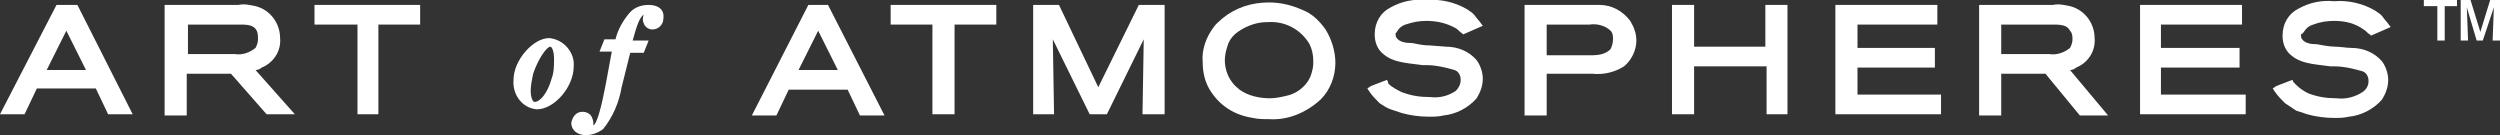 <?xml version="1.0" encoding="utf-8"?>
<!-- Generator: Adobe Illustrator 26.5.0, SVG Export Plug-In . SVG Version: 6.00 Build 0)  -->
<svg version="1.1" id="Layer_1" xmlns="http://www.w3.org/2000/svg" xmlns:xlink="http://www.w3.org/1999/xlink" x="0px" y="0px"
	 viewBox="0 0 203.5 11" style="enable-background:new 0 0 203.5 11;" xml:space="preserve">
<rect x="0" y="0" width="203.5" height="11" fill="#333333" stroke="none"/>
<style type="text/css">
	.st0{fill:#FFFFFF;}
</style>
<path class="st0" d="M4.6,0.4L0,9.3h2l1-2.1h4.8l1,2.1h2L6.3,0.4H4.6z M7,5.7H3.8l1.6-3.2L7,5.7z"/>
<path class="st0" d="M21.3,5.5c1-0.4,1.6-1.4,1.5-2.4c0-1.2-0.8-2.3-2-2.6c-0.5-0.1-0.9-0.2-1.4-0.1h-6v9h1.8V6h3.6l2.9,3.3H24
	l-3.2-3.6C21,5.7,21.2,5.6,21.3,5.5z M21,3.2c0,0.3-0.1,0.5-0.2,0.7c-0.5,0.4-1.1,0.6-1.7,0.5h-3.8V2h4.3c0.7,0,1.1,0.1,1.3,0.5l0,0
	C21,2.7,21,3,21,3.2z"/>
<polygon class="st0" points="25.6,2 29.1,2 29.1,9.3 30.8,9.3 30.8,2 34.2,2 34.2,0.4 25.6,0.4 "/>
<path class="st0" d="M44.7,3.1c-1.3,0-2.9,1.8-2.9,3.4c-0.1,1.2,0.7,2.3,1.9,2.4c1.4,0,3-1.8,3-3.5C46.8,4.3,45.9,3.2,44.7,3.1z
	 M43.2,7.4c0-0.5,0.1-0.9,0.2-1.4c0.4-1.2,1.1-2.2,1.4-2.2c0.1,0,0.3,0.3,0.3,1c0,0.5,0,1.1-0.2,1.6l0,0c-0.3,1.1-0.9,1.9-1.4,1.9
	C43.4,8.3,43.2,8,43.2,7.4z"/>
<path class="st0" d="M52.8,0.4c-0.6,0-1.2,0.2-1.6,0.7c-0.5,0.6-0.9,1.3-1.1,2.1h-0.9l-0.4,1h1l-0.5,2.7c-0.3,1.6-0.7,3.2-1,3.3
	c0-0.2,0-0.4-0.1-0.6c-0.1-0.3-0.4-0.5-0.8-0.5c-0.5,0-0.8,0.4-0.9,0.9c0,0.6,0.5,1,1.2,1c0.5,0,1-0.2,1.4-0.5
	c0.8-1,1.3-2.2,1.5-3.4l0.7-2.8h1.1l0.4-1h-1.3c0.2-0.7,0.5-1.9,0.9-2.1c-0.1,0.2-0.1,0.5,0,0.7c0.1,0.3,0.4,0.5,0.7,0.5
	c0.5,0,0.9-0.4,0.9-0.9C54.1,0.8,53.6,0.4,52.8,0.4z"/>
<path class="st0" d="M65.8,0.4l-4.6,9h2l1-2.1H69l1,2.1h2l-4.6-9H65.8z M68.2,5.7H65l1.6-3.2L68.2,5.7z"/>
<polygon class="st0" points="72.5,2 75.9,2 75.9,9.3 77.7,9.3 77.7,2 81.1,2 81.1,0.4 72.5,0.4 "/>
<polygon class="st0" points="89.4,7.1 86.2,0.4 84.1,0.4 84.1,9.3 85.8,9.3 85.7,3.2 88.7,9.3 90.1,9.3 93.1,3.2 93,9.3 94.8,9.3 
	94.8,0.4 92.7,0.4 "/>
<path class="st0" d="M106,0.8c-0.9-0.4-1.8-0.6-2.7-0.6c-1.4,0-2.7,0.4-3.8,1.3c-0.2,0.2-0.5,0.4-0.7,0.7c-0.6,0.8-1,1.8-0.9,2.9
	c0,0.8,0.2,1.7,0.7,2.4c0.8,1.2,2,1.9,3.4,2.1c0.4,0.1,0.9,0.1,1.3,0.1c1.5,0.1,3-0.5,4.2-1.6c0.8-0.8,1.2-1.9,1.2-3
	c0-0.9-0.3-1.9-0.8-2.7C107.4,1.7,106.8,1.1,106,0.8z M104.7,7.8c-0.4,0.1-0.9,0.2-1.3,0.2c-0.9,0-1.8-0.2-2.5-0.7
	c-0.2-0.2-0.4-0.3-0.6-0.6c-0.4-0.5-0.6-1.2-0.6-1.8c0-0.4,0.1-0.8,0.2-1.1c0.1-0.4,0.3-0.7,0.6-1c0.7-0.6,1.7-1,2.6-1h0.1
	c1.4-0.1,2.7,0.6,3.4,1.8l0,0c0.2,0.4,0.3,0.9,0.3,1.3c0,0.3,0,0.6-0.1,0.9C106.6,6.8,105.7,7.6,104.7,7.8L104.7,7.8z"/>
<path class="st0" d="M114.4,2c0.6-0.2,1.1-0.3,1.7-0.3c0.9,0,1.7,0.2,2.4,0.6c0.2,0.1,0.3,0.3,0.5,0.4l0.1,0.1l1.6-0.7l-0.3-0.4
	c-0.2-0.2-0.3-0.4-0.5-0.6c-0.1-0.1-0.3-0.2-0.4-0.3c-1-0.6-2.2-0.9-3.4-0.8c-1-0.1-2,0.1-2.9,0.6c-0.8,0.4-1.3,1.2-1.3,2.2
	c0,0.6,0.2,1.2,0.7,1.6c0.7,0.6,1.5,0.7,3.2,0.9h0.3c0.8,0,1.6,0.2,2.3,0.4c0.3,0.1,0.5,0.4,0.5,0.8c0,0.4-0.2,0.7-0.4,0.9
	c-0.6,0.4-1.3,0.6-2.1,0.5l0,0c-0.8,0-1.5-0.1-2.3-0.4c-0.4-0.2-0.8-0.4-1.1-0.7L113,6.7l-0.1-0.2l-1.3,0.5l-0.3,0.2l0.2,0.3
	c0.2,0.3,0.5,0.6,0.8,0.9c0.3,0.2,0.6,0.4,0.9,0.5c0.3,0.1,0.6,0.2,0.9,0.3c0.7,0.2,1.5,0.3,2.2,0.3c0.4,0,0.8,0,1.2-0.1
	c1-0.1,2-0.6,2.7-1.4c0.3-0.5,0.5-1,0.5-1.6c0-0.5-0.2-1.1-0.5-1.5c-0.6-0.7-1.5-1.1-2.5-1.1l-1.3-0.1c-0.5,0-1-0.1-1.5-0.2h-0.1
	c-0.4,0-0.9-0.1-1.1-0.4c-0.1-0.1-0.1-0.2-0.1-0.4C113.7,2.7,113.8,2.2,114.4,2z"/>
<path class="st0" d="M130.2,0.4h-0.1h-0.6h-5.4v9h1.8V6h3.7c0.9,0.1,1.8-0.1,2.6-0.6c0.6-0.5,1-1.3,1-2.1c0-0.6-0.2-1.1-0.5-1.6
	C132.1,0.9,131.2,0.4,130.2,0.4z M125.9,2h3.5c0.6-0.1,1.3,0.1,1.7,0.5c0.2,0.2,0.2,0.5,0.2,0.7c0,0.3-0.1,0.6-0.2,0.8
	c-0.4,0.4-0.9,0.5-1.6,0.5h-3.6L125.9,2z"/>
<polygon class="st0" points="143.7,3.8 137.9,3.8 137.9,0.4 136.1,0.4 136.1,9.3 137.9,9.3 137.9,5.4 143.8,5.4 143.8,9.3 
	145.5,9.3 145.5,0.4 143.7,0.4 "/>
<polygon class="st0" points="151.2,5.5 157.5,5.5 157.5,3.9 151.2,3.9 151.2,2 157.7,2 157.7,0.4 149.4,0.4 149.4,9.3 158,9.3 
	158,7.7 151.2,7.7 "/>
<path class="st0" d="M169,5.5c1-0.4,1.6-1.4,1.5-2.4c0-1.2-0.8-2.3-2-2.6c-0.5-0.1-0.9-0.2-1.4-0.1h-6v9h1.8V6h3.6l2.8,3.4h2.3
	l-3.1-3.7C168.7,5.7,168.9,5.6,169,5.5z M168.7,3.2c0,0.3-0.1,0.5-0.2,0.7c-0.5,0.4-1.1,0.6-1.7,0.5h-3.9V2h4.3
	c0.7,0,1.1,0.1,1.3,0.5l0,0C168.7,2.7,168.7,3,168.7,3.2L168.7,3.2z"/>
<polygon class="st0" points="175.9,5.5 182.3,5.5 182.3,3.9 175.9,3.9 175.9,2 182.5,2 182.5,0.4 174.2,0.4 174.2,9.3 182.8,9.3 
	182.8,7.7 175.9,7.7 "/>
<path class="st0" d="M188.3,2c0.5-0.2,1.1-0.3,1.7-0.3c0.9,0,1.7,0.2,2.4,0.7c0.2,0.1,0.3,0.3,0.5,0.4l0.1,0.1l1.6-0.7l-0.3-0.4
	c-0.2-0.2-0.3-0.4-0.5-0.6c-0.1-0.1-0.3-0.2-0.4-0.3c-1-0.6-2.2-0.9-3.4-0.8c-1-0.1-2,0.1-2.9,0.6c-0.8,0.4-1.3,1.2-1.3,2.2
	c0,0.6,0.2,1.2,0.7,1.6c0.7,0.6,1.5,0.7,3.2,0.9h0.3c0.8,0,1.6,0.2,2.3,0.4c0.3,0.1,0.5,0.4,0.5,0.8c0,0.4-0.2,0.7-0.5,0.9
	c-0.6,0.4-1.4,0.6-2.1,0.5c-0.8,0-1.5-0.1-2.3-0.4c-0.4-0.2-0.7-0.4-1-0.7l-0.2-0.2l-0.1-0.2l-1.3,0.5l-0.3,0.2l0.2,0.3
	c0.2,0.3,0.5,0.6,0.8,0.9c0.3,0.2,0.6,0.4,0.9,0.6c0.3,0.1,0.6,0.2,0.9,0.3c0.7,0.2,1.5,0.3,2.2,0.3c0.4,0,0.8,0,1.2-0.1
	c1-0.1,2-0.6,2.7-1.4c0.3-0.5,0.5-1,0.5-1.6c0-0.5-0.2-1.1-0.5-1.5c-0.6-0.7-1.5-1.1-2.5-1.1c-0.4,0-0.9-0.1-1.3-0.1s-1-0.1-1.5-0.2
	h-0.1c-0.4,0-0.9-0.1-1.1-0.4c-0.1-0.1-0.1-0.2-0.1-0.4C187.6,2.7,187.6,2.2,188.3,2z"/>
<polygon class="st0" points="202.7,0 201.9,2.6 201.1,0 200.3,0 200.3,3.3 200.9,3.3 200.8,0.6 201.6,3.3 202.1,3.3 203,0.6 
	202.9,3.3 203.5,3.3 203.5,0 "/>
<polygon class="st0" points="197.3,0.5 198.4,0.5 198.4,3.3 199,3.3 199,0.5 200,0.5 200,0 197.3,0 "/>
</svg>
